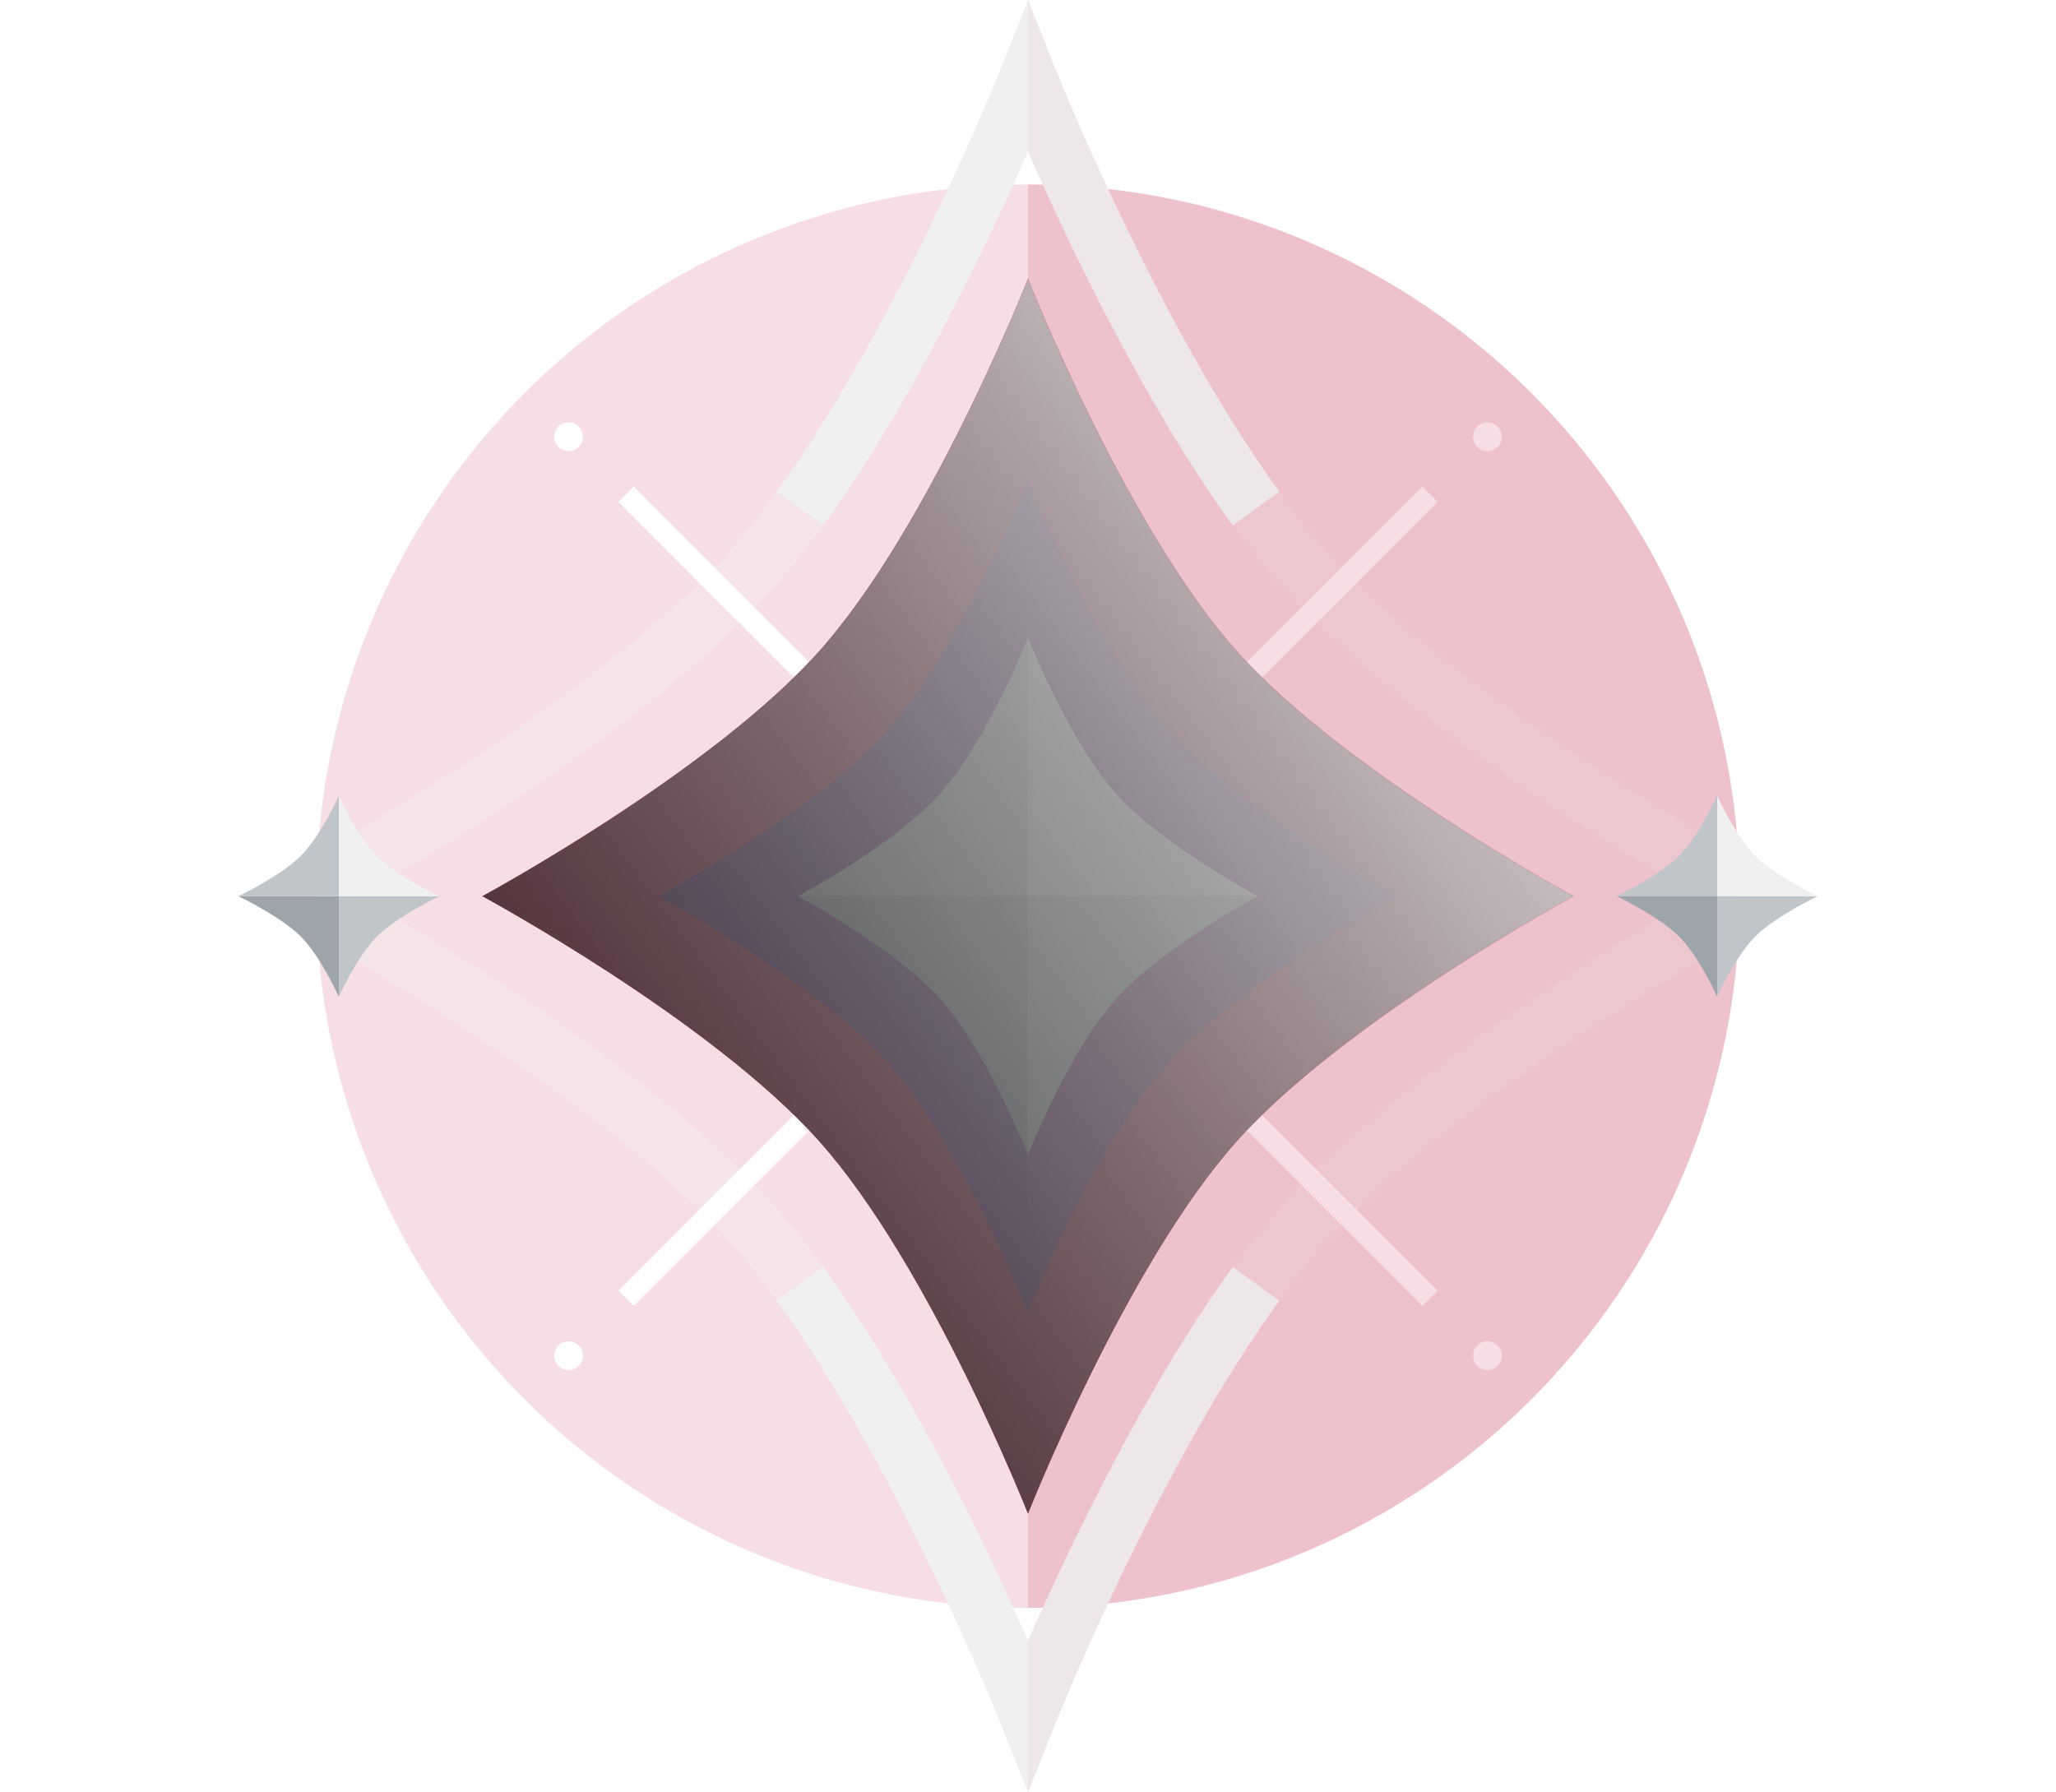 <svg width="156" height="136" viewBox="0 0 156 136" fill="none" xmlns="http://www.w3.org/2000/svg">
<circle opacity="0.15" r="54" transform="matrix(-1 0 0 1 78 68)" fill="#C2264C"/>
<path opacity="0.3" fill-rule="evenodd" clip-rule="evenodd" d="M80.025 5.102L78 1.52588e-05L75.975 5.102L75.969 5.116L75.949 5.167C75.93 5.212 75.903 5.28 75.866 5.371C75.793 5.551 75.683 5.82 75.54 6.168C75.251 6.863 74.826 7.874 74.281 9.127C73.189 11.635 71.617 15.107 69.7 18.965C65.841 26.73 60.674 35.861 55.285 41.873C49.999 47.768 41.68 53.807 34.554 58.427C31.014 60.722 27.812 62.639 25.496 63.982C24.339 64.653 23.404 65.18 22.76 65.538C22.438 65.717 22.189 65.854 22.022 65.945C21.938 65.991 21.875 66.026 21.833 66.048L21.786 66.074L21.773 66.081L18.202 68L21.773 69.919L21.775 69.921L21.786 69.926L21.833 69.952C21.875 69.974 21.938 70.009 22.022 70.055C22.189 70.146 22.438 70.283 22.76 70.462C23.404 70.82 24.339 71.347 25.496 72.018C27.812 73.361 31.014 75.278 34.554 77.573C41.68 82.193 49.999 88.232 55.285 94.127C60.674 100.139 65.841 109.27 69.7 117.035C71.617 120.893 73.189 124.365 74.281 126.873C74.826 128.126 75.251 129.137 75.54 129.832C75.683 130.18 75.793 130.449 75.866 130.629C75.903 130.72 75.93 130.788 75.949 130.833L75.969 130.884L75.974 130.898L78 136L80.025 130.898L80.026 130.895L80.031 130.884L80.051 130.833C80.069 130.788 80.096 130.72 80.133 130.629C80.206 130.449 80.316 130.18 80.46 129.832C80.748 129.137 81.173 128.126 81.719 126.873C82.811 124.365 84.382 120.893 86.299 117.035C90.158 109.27 95.325 100.139 100.715 94.127C106 88.232 114.319 82.193 121.446 77.573C124.985 75.278 128.187 73.361 130.503 72.018C131.661 71.347 132.596 70.82 133.239 70.462C133.561 70.283 133.81 70.146 133.977 70.055C134.061 70.009 134.124 69.974 134.166 69.952L134.213 69.926L134.226 69.919L137.797 68L134.227 66.081L134.213 66.074L134.166 66.048C134.124 66.026 134.061 65.991 133.977 65.945C133.81 65.854 133.561 65.717 133.239 65.538C132.596 65.18 131.661 64.653 130.503 63.982C128.187 62.639 124.985 60.722 121.446 58.427C114.319 53.807 106 47.768 100.715 41.873C95.325 35.861 90.158 26.73 86.299 18.965C84.382 15.107 82.811 11.635 81.719 9.127C81.173 7.874 80.748 6.863 80.46 6.168C80.316 5.82 80.206 5.551 80.133 5.371C80.096 5.28 80.069 5.212 80.051 5.167L80.031 5.116L80.026 5.105L80.025 5.102ZM128.747 68C128.607 67.919 128.464 67.837 128.317 67.751C125.954 66.381 122.689 64.426 119.075 62.083C111.894 57.428 103.163 51.13 97.47 44.782C91.665 38.307 86.285 28.728 82.397 20.904C80.596 17.281 79.096 13.993 78 11.498C76.904 13.993 75.403 17.281 73.602 20.904C69.714 28.728 64.334 38.307 58.529 44.782C52.837 51.13 44.105 57.428 36.924 62.083C33.31 64.426 30.045 66.381 27.682 67.751C27.535 67.837 27.392 67.919 27.252 68C27.392 68.081 27.535 68.163 27.682 68.249C30.045 69.619 33.31 71.574 36.924 73.917C44.105 78.572 52.837 84.87 58.529 91.218C64.334 97.693 69.714 107.272 73.602 115.096C75.403 118.719 76.904 122.007 78 124.502C79.096 122.007 80.596 118.719 82.397 115.096C86.285 107.272 91.665 97.693 97.47 91.218C103.163 84.87 111.894 78.572 119.075 73.917C122.689 71.574 125.954 69.619 128.317 68.249C128.464 68.163 128.607 68.081 128.747 68Z" fill="#F0F0F0"/>
<path d="M111.771 33.14C111.771 33.742 112.259 34.229 112.86 34.229C113.462 34.229 113.95 33.742 113.95 33.14C113.95 32.538 113.462 32.051 112.86 32.051C112.259 32.051 111.771 32.538 111.771 33.14Z" fill="white"/>
<path d="M42.051 102.86C42.051 103.462 42.538 103.949 43.14 103.949C43.742 103.949 44.23 103.462 44.23 102.86C44.23 102.258 43.742 101.771 43.14 101.771C42.538 101.771 42.051 102.258 42.051 102.86Z" fill="white"/>
<path d="M44.23 33.14C44.23 33.742 43.742 34.229 43.14 34.229C42.538 34.229 42.051 33.742 42.051 33.14C42.051 32.538 42.538 32.051 43.14 32.051C43.742 32.051 44.23 32.538 44.23 33.14Z" fill="white"/>
<path d="M113.95 102.86C113.95 103.462 113.462 103.949 112.86 103.949C112.259 103.949 111.771 103.462 111.771 102.86C111.771 102.258 112.259 101.771 112.86 101.771C113.462 101.771 113.95 102.258 113.95 102.86Z" fill="white"/>
<path fill-rule="evenodd" clip-rule="evenodd" d="M76.844 68L46.919 38.075L48.075 36.92L78 66.845L107.925 36.92L109.08 38.075L79.155 68L109.08 97.925L107.924 99.08L78 69.156L48.075 99.08L46.919 97.925L76.844 68Z" fill="white"/>
<path d="M62.18 49.387C70.576 39.968 78 21.157 78 21.157C78 21.157 85.423 39.968 93.819 49.387C102.052 58.623 119.396 68 119.396 68C119.396 68 102.052 77.376 93.819 86.613C85.423 96.032 78 114.843 78 114.843C78 114.843 70.576 96.032 62.18 86.613C53.947 77.376 36.603 68 36.603 68C36.603 68 53.947 58.623 62.18 49.387Z" fill="#C2264C"/>
<g style="mix-blend-mode:multiply" opacity="0.25">
<path d="M62.18 49.387C70.576 39.968 78 21.157 78 21.157V114.843C78 114.843 70.576 96.032 62.18 86.613C53.947 77.376 36.603 68 36.603 68C36.603 68 53.947 58.623 62.18 49.387Z" fill="#C2264C"/>
</g>
<path d="M67.268 55.447C72.963 49.095 77.999 36.408 77.999 36.408C77.999 36.408 83.035 49.095 88.731 55.447C94.316 61.676 106.081 68 106.081 68C106.081 68 94.316 74.324 88.731 80.553C83.035 86.905 77.999 99.592 77.999 99.592C77.999 99.592 72.963 86.905 67.268 80.553C61.683 74.324 49.917 68 49.917 68C49.917 68 61.683 61.676 67.268 55.447Z" fill="#68277E"/>
<path opacity="0.15" d="M132 68C132 97.823 107.823 122 78 122V14C107.823 14 132 38.177 132 68Z" fill="#C2264C"/>
<path fill-rule="evenodd" clip-rule="evenodd" d="M80.025 5.102L78 0L75.975 5.102L75.97 5.113L75.955 5.152L75.89 5.312C75.833 5.454 75.747 5.665 75.633 5.941C75.407 6.491 75.071 7.295 74.638 8.302C73.771 10.318 72.516 13.142 70.965 16.374C67.854 22.859 63.596 30.891 58.938 37.307L62.465 39.867C67.351 33.136 71.743 24.828 74.894 18.259C76.127 15.688 77.177 13.37 78 11.498C78.822 13.37 79.872 15.688 81.106 18.259C84.257 24.828 88.648 33.136 93.535 39.867L97.061 37.307C92.404 30.891 88.146 22.859 85.034 16.374C83.484 13.142 82.229 10.318 81.362 8.302C80.929 7.295 80.593 6.491 80.366 5.941C80.253 5.665 80.167 5.454 80.109 5.312L80.045 5.152L80.029 5.113L80.025 5.102ZM80.025 130.898L80.029 130.887L80.045 130.848L80.109 130.688C80.167 130.546 80.253 130.335 80.366 130.059C80.593 129.509 80.929 128.705 81.362 127.698C82.229 125.682 83.484 122.858 85.034 119.626C88.146 113.141 92.404 105.109 97.061 98.693L93.535 96.133C88.648 102.864 84.257 111.172 81.106 117.741C79.872 120.312 78.822 122.63 78 124.502C77.177 122.63 76.127 120.312 74.894 117.741C71.743 111.172 67.351 102.864 62.465 96.133L58.938 98.693C63.596 105.109 67.854 113.141 70.965 119.626C72.516 122.858 73.771 125.682 74.638 127.698C75.071 128.705 75.407 129.509 75.633 130.059C75.747 130.335 75.833 130.546 75.89 130.688L75.955 130.848L75.97 130.887L75.975 130.898L78 136L80.025 130.898Z" fill="#F0F0F0"/>
<g opacity="0.05">
<path d="M78 0L80.025 5.102L80.029 5.113L80.045 5.152L80.109 5.312C80.167 5.454 80.253 5.665 80.366 5.941C80.593 6.491 80.929 7.295 81.362 8.302C82.229 10.318 83.484 13.142 85.034 16.374C88.146 22.859 92.404 30.891 97.061 37.307L93.535 39.867C88.648 33.136 84.257 24.828 81.106 18.259C79.872 15.688 78.822 13.37 78 11.498L78 0Z" fill="#C2264C"/>
<path d="M80.045 130.848L80.029 130.887L80.025 130.898L78 136V124.502C78.822 122.63 79.872 120.312 81.106 117.741C84.257 111.172 88.648 102.864 93.535 96.133L97.061 98.693C92.404 105.109 88.146 113.141 85.034 119.626C83.484 122.858 82.229 125.682 81.362 127.698C80.929 128.705 80.593 129.509 80.366 130.059C80.253 130.335 80.167 130.546 80.109 130.688L80.045 130.848Z" fill="#C2264C"/>
</g>
<g filter="url(#filter0_dd)">
<path d="M60.57 68L78 68V87.609C78 87.609 74.874 79.734 71.339 75.791C67.873 71.925 60.57 68 60.57 68Z" fill="#9DA5AA"/>
<path d="M60.57 68L78 68V48.391C78 48.391 74.874 56.266 71.339 60.209C67.873 64.075 60.57 68 60.57 68Z" fill="#C0C5C9"/>
<path d="M95.43 68L78 68V87.609C78 87.609 81.126 79.734 84.661 75.791C88.127 71.925 95.43 68 95.43 68Z" fill="#C0C5C9"/>
<path d="M95.43 68L78 68V48.391C78 48.391 81.126 56.266 84.661 60.209C88.127 64.075 95.43 68 95.43 68Z" fill="#F0F0F0"/>
</g>
<g filter="url(#filter1_dd)">
<path d="M122.665 68L130.291 68V75.626C130.291 75.626 128.923 72.563 127.376 71.03C125.86 69.526 122.665 68 122.665 68Z" fill="#9DA5AA"/>
<path d="M122.665 68L130.291 68V60.374C130.291 60.374 128.923 63.437 127.376 64.97C125.86 66.474 122.665 68 122.665 68Z" fill="#C0C5C9"/>
<path d="M137.916 68L130.291 68V75.626C130.291 75.626 131.658 72.563 133.205 71.03C134.721 69.526 137.916 68 137.916 68Z" fill="#C0C5C9"/>
<path d="M137.916 68L130.291 68V60.374C130.291 60.374 131.658 63.437 133.205 64.97C134.721 66.474 137.916 68 137.916 68Z" fill="#F0F0F0"/>
</g>
<g filter="url(#filter2_dd)">
<path d="M18.084 68L25.709 68V75.626C25.709 75.626 24.342 72.563 22.795 71.03C21.279 69.526 18.084 68 18.084 68Z" fill="#9DA5AA"/>
<path d="M18.084 68L25.709 68V60.374C25.709 60.374 24.342 63.437 22.795 64.97C21.279 66.474 18.084 68 18.084 68Z" fill="#C0C5C9"/>
<path d="M33.335 68L25.709 68V75.626C25.709 75.626 27.077 72.563 28.624 71.03C30.14 69.526 33.335 68 33.335 68Z" fill="#C0C5C9"/>
<path d="M33.335 68L25.709 68V60.374C25.709 60.374 27.077 63.437 28.624 64.97C30.14 66.474 33.335 68 33.335 68Z" fill="#F0F0F0"/>
</g>
<g style="mix-blend-mode:overlay">
<path d="M62.18 49.387C70.576 39.968 78 21.157 78 21.157C78 21.157 85.423 39.968 93.819 49.387C102.052 58.623 119.396 68 119.396 68C119.396 68 102.052 77.376 93.819 86.613C85.423 96.032 78 114.843 78 114.843C78 114.843 70.576 96.032 62.18 86.613C53.947 77.376 36.603 68 36.603 68C36.603 68 53.947 58.623 62.18 49.387Z" fill="url(#paint0_linear)"/>
</g>
<defs>
<filter id="filter0_dd" x="43.14" y="30.961" width="69.72" height="74.078" filterUnits="userSpaceOnUse" color-interpolation-filters="sRGB">
<feFlood flood-opacity="0" result="BackgroundImageFix"/>
<feColorMatrix in="SourceAlpha" type="matrix" values="0 0 0 0 0 0 0 0 0 0 0 0 0 0 0 0 0 0 127 0"/>
<feOffset/>
<feGaussianBlur stdDeviation="4.358"/>
<feColorMatrix type="matrix" values="0 0 0 0 0.027 0 0 0 0 0.055 0 0 0 0 0.114 0 0 0 0.2 0"/>
<feBlend mode="soft-light" in2="BackgroundImageFix" result="effect1_dropShadow"/>
<feColorMatrix in="SourceAlpha" type="matrix" values="0 0 0 0 0 0 0 0 0 0 0 0 0 0 0 0 0 0 127 0"/>
<feOffset/>
<feGaussianBlur stdDeviation="8.715"/>
<feColorMatrix type="matrix" values="0 0 0 0 0.027 0 0 0 0 0.055 0 0 0 0 0.114 0 0 0 0.2 0"/>
<feBlend mode="soft-light" in2="effect1_dropShadow" result="effect2_dropShadow"/>
<feBlend mode="normal" in="SourceGraphic" in2="effect2_dropShadow" result="shape"/>
</filter>
<filter id="filter1_dd" x="105.235" y="42.944" width="50.111" height="50.111" filterUnits="userSpaceOnUse" color-interpolation-filters="sRGB">
<feFlood flood-opacity="0" result="BackgroundImageFix"/>
<feColorMatrix in="SourceAlpha" type="matrix" values="0 0 0 0 0 0 0 0 0 0 0 0 0 0 0 0 0 0 127 0"/>
<feOffset/>
<feGaussianBlur stdDeviation="4.358"/>
<feColorMatrix type="matrix" values="0 0 0 0 0.027 0 0 0 0 0.055 0 0 0 0 0.114 0 0 0 0.2 0"/>
<feBlend mode="soft-light" in2="BackgroundImageFix" result="effect1_dropShadow"/>
<feColorMatrix in="SourceAlpha" type="matrix" values="0 0 0 0 0 0 0 0 0 0 0 0 0 0 0 0 0 0 127 0"/>
<feOffset/>
<feGaussianBlur stdDeviation="8.715"/>
<feColorMatrix type="matrix" values="0 0 0 0 0.027 0 0 0 0 0.055 0 0 0 0 0.114 0 0 0 0.2 0"/>
<feBlend mode="soft-light" in2="effect1_dropShadow" result="effect2_dropShadow"/>
<feBlend mode="normal" in="SourceGraphic" in2="effect2_dropShadow" result="shape"/>
</filter>
<filter id="filter2_dd" x="0.654" y="42.944" width="50.111" height="50.111" filterUnits="userSpaceOnUse" color-interpolation-filters="sRGB">
<feFlood flood-opacity="0" result="BackgroundImageFix"/>
<feColorMatrix in="SourceAlpha" type="matrix" values="0 0 0 0 0 0 0 0 0 0 0 0 0 0 0 0 0 0 127 0"/>
<feOffset/>
<feGaussianBlur stdDeviation="4.358"/>
<feColorMatrix type="matrix" values="0 0 0 0 0.027 0 0 0 0 0.055 0 0 0 0 0.114 0 0 0 0.2 0"/>
<feBlend mode="soft-light" in2="BackgroundImageFix" result="effect1_dropShadow"/>
<feColorMatrix in="SourceAlpha" type="matrix" values="0 0 0 0 0 0 0 0 0 0 0 0 0 0 0 0 0 0 127 0"/>
<feOffset/>
<feGaussianBlur stdDeviation="8.715"/>
<feColorMatrix type="matrix" values="0 0 0 0 0.027 0 0 0 0 0.055 0 0 0 0 0.114 0 0 0 0.2 0"/>
<feBlend mode="soft-light" in2="effect1_dropShadow" result="effect2_dropShadow"/>
<feBlend mode="normal" in="SourceGraphic" in2="effect2_dropShadow" result="shape"/>
</filter>
<linearGradient id="paint0_linear" x1="119.058" y1="21.157" x2="21.445" y2="94.109" gradientUnits="userSpaceOnUse">
<stop stop-color="white"/>
<stop offset="1" stop-opacity="0.75"/>
</linearGradient>
</defs>
</svg>
